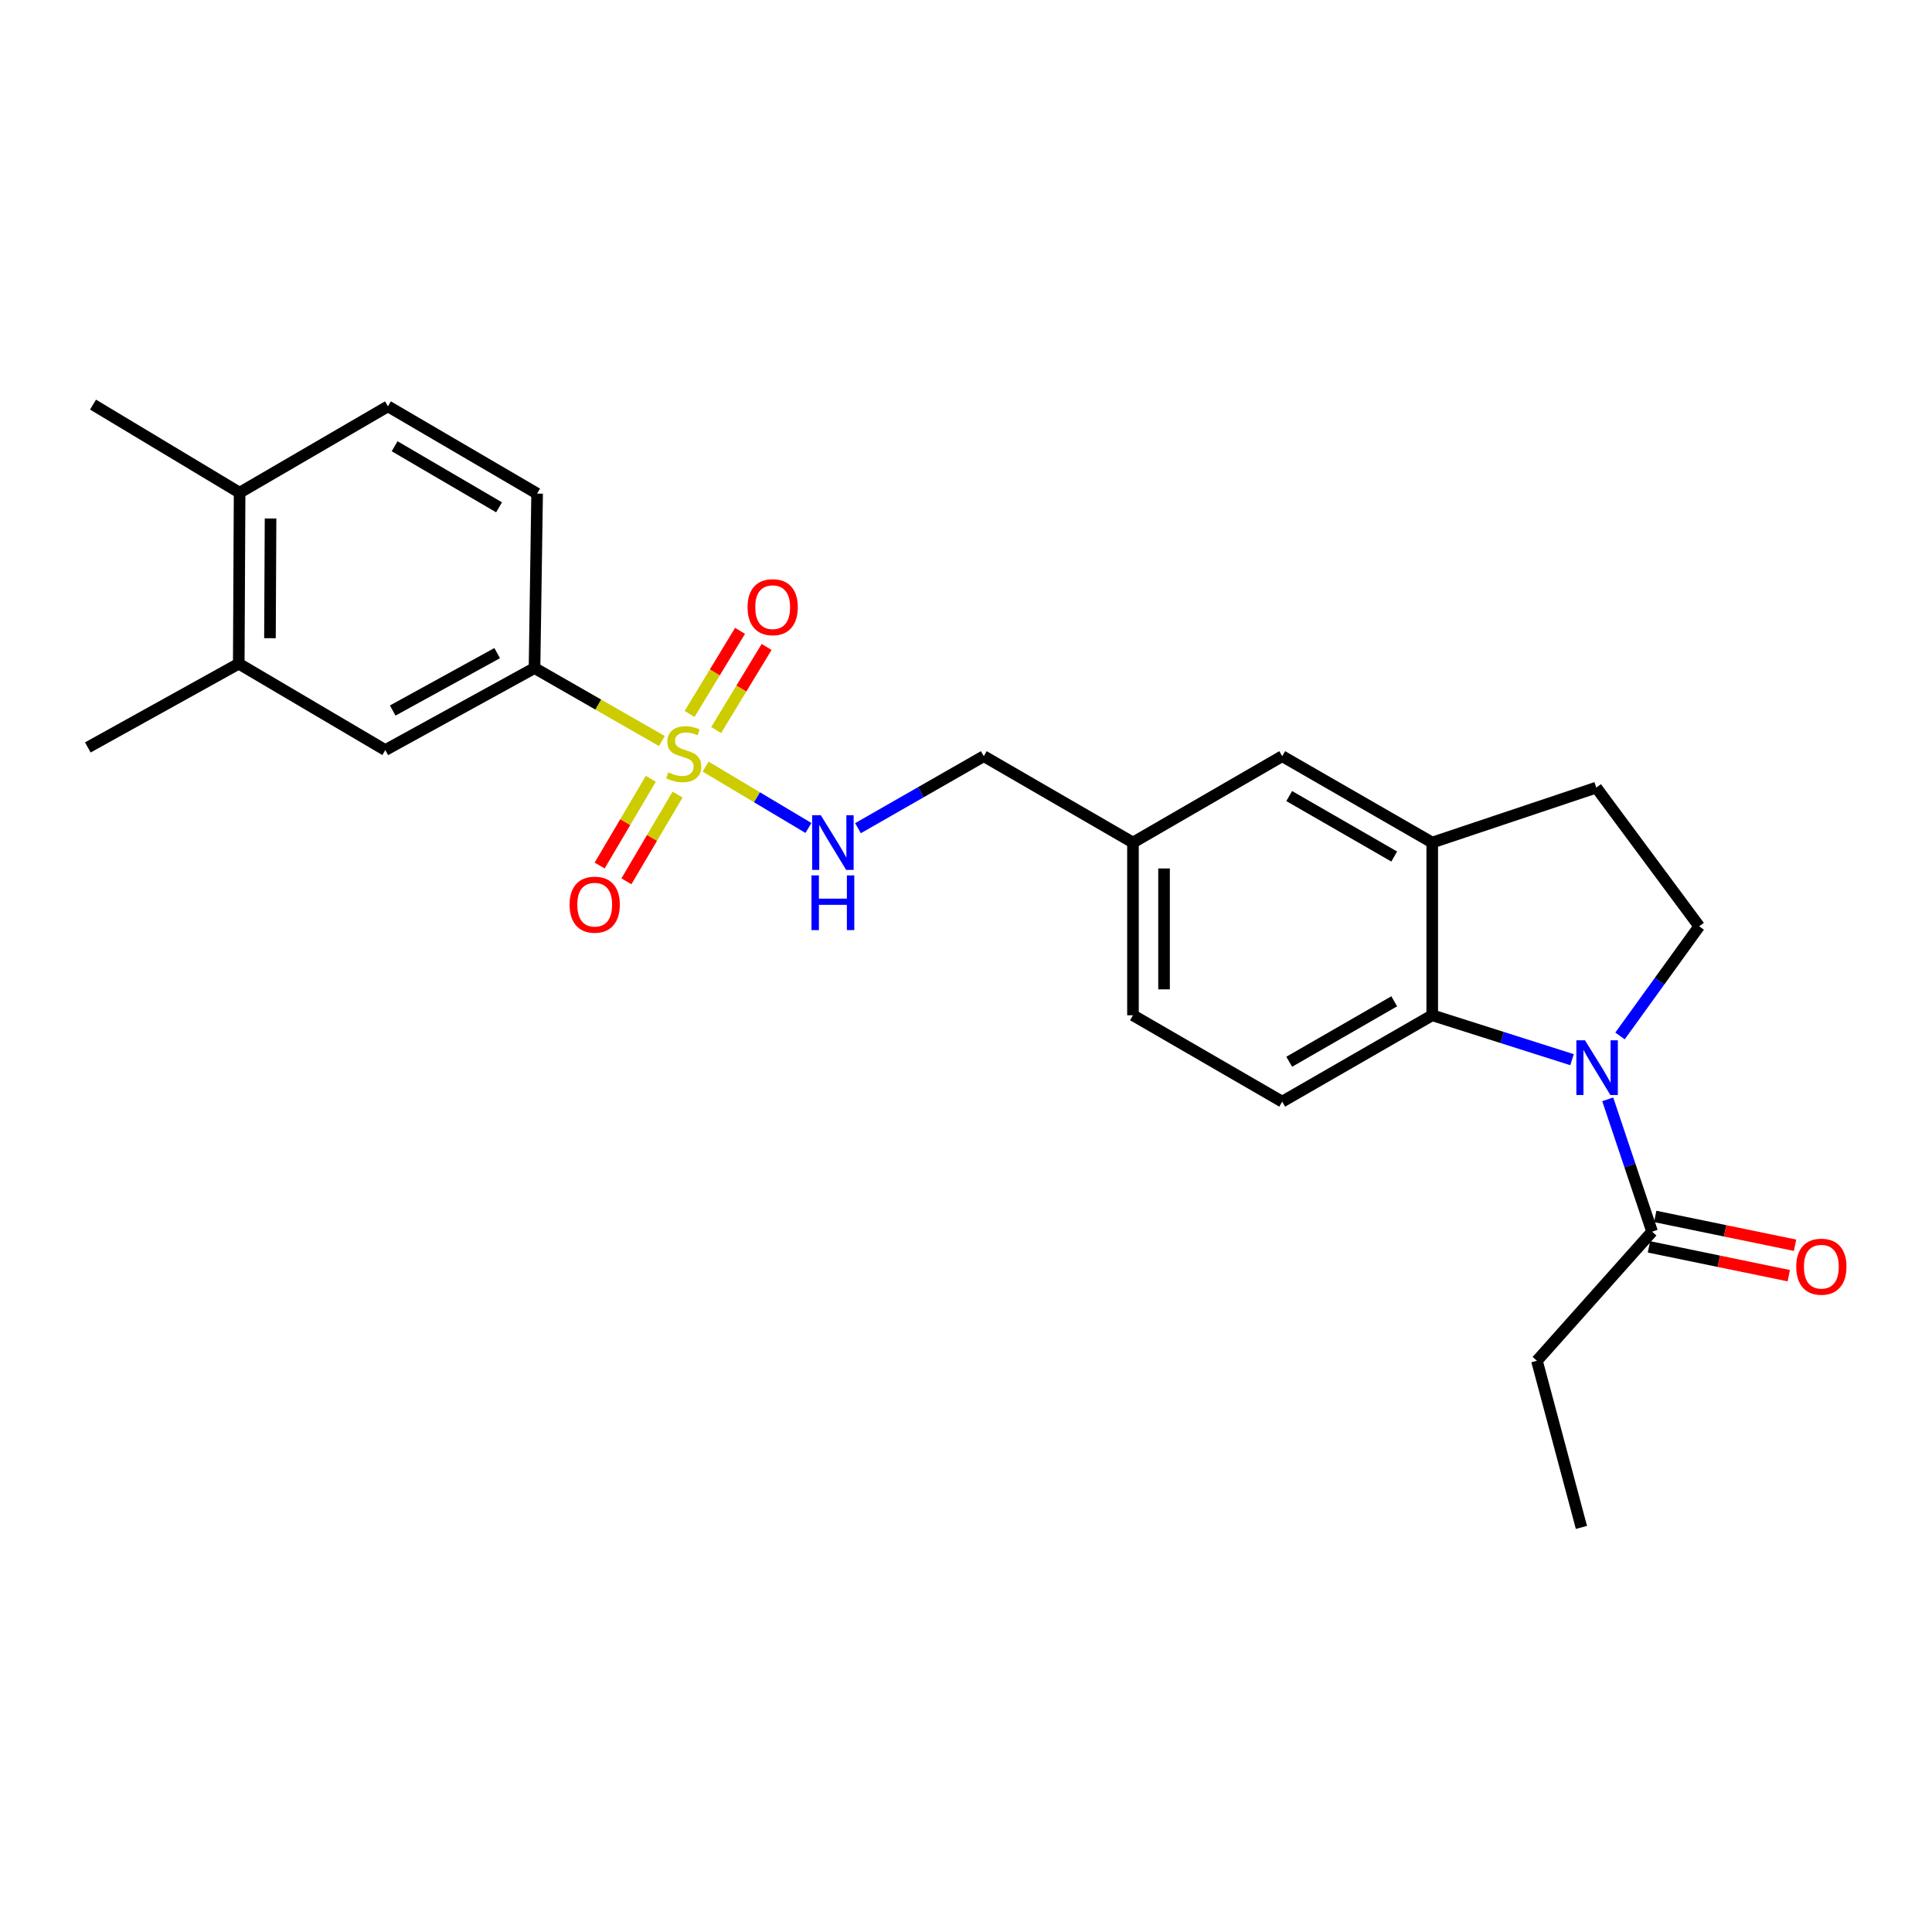 <?xml version='1.0' encoding='iso-8859-1'?>
<svg version='1.1' baseProfile='full'
              xmlns='http://www.w3.org/2000/svg'
                      xmlns:rdkit='http://www.rdkit.org/xml'
                      xmlns:xlink='http://www.w3.org/1999/xlink'
                  xml:space='preserve'
width='1000px' height='1000px' viewBox='0 0 1000 1000'>
<!-- END OF HEADER -->
<rect style='opacity:1.0;fill:#FFFFFF;stroke:none' width='1000' height='1000' x='0' y='0'> </rect>
<path class='bond-2' d='M 342.59,383.56 L 309.63,364.672' style='fill:none;fill-rule:evenodd;stroke:#CCCC00;stroke-width:6px;stroke-linecap:butt;stroke-linejoin:miter;stroke-opacity:1' />
<path class='bond-2' d='M 309.63,364.672 L 276.671,345.784' style='fill:none;fill-rule:evenodd;stroke:#000000;stroke-width:6px;stroke-linecap:butt;stroke-linejoin:miter;stroke-opacity:1' />
<path class='bond-5' d='M 365.223,396.798 L 391.833,412.676' style='fill:none;fill-rule:evenodd;stroke:#CCCC00;stroke-width:6px;stroke-linecap:butt;stroke-linejoin:miter;stroke-opacity:1' />
<path class='bond-5' d='M 391.833,412.676 L 418.443,428.554' style='fill:none;fill-rule:evenodd;stroke:#0000FF;stroke-width:6px;stroke-linecap:butt;stroke-linejoin:miter;stroke-opacity:1' />
<path class='bond-8' d='M 336.856,403.102 L 323.618,425.55' style='fill:none;fill-rule:evenodd;stroke:#CCCC00;stroke-width:6px;stroke-linecap:butt;stroke-linejoin:miter;stroke-opacity:1' />
<path class='bond-8' d='M 323.618,425.55 L 310.38,447.999' style='fill:none;fill-rule:evenodd;stroke:#FF0000;stroke-width:6px;stroke-linecap:butt;stroke-linejoin:miter;stroke-opacity:1' />
<path class='bond-8' d='M 350.709,411.271 L 337.471,433.72' style='fill:none;fill-rule:evenodd;stroke:#CCCC00;stroke-width:6px;stroke-linecap:butt;stroke-linejoin:miter;stroke-opacity:1' />
<path class='bond-8' d='M 337.471,433.72 L 324.233,456.169' style='fill:none;fill-rule:evenodd;stroke:#FF0000;stroke-width:6px;stroke-linecap:butt;stroke-linejoin:miter;stroke-opacity:1' />
<path class='bond-9' d='M 370.687,377.873 L 383.74,356.368' style='fill:none;fill-rule:evenodd;stroke:#CCCC00;stroke-width:6px;stroke-linecap:butt;stroke-linejoin:miter;stroke-opacity:1' />
<path class='bond-9' d='M 383.74,356.368 L 396.794,334.864' style='fill:none;fill-rule:evenodd;stroke:#FF0000;stroke-width:6px;stroke-linecap:butt;stroke-linejoin:miter;stroke-opacity:1' />
<path class='bond-9' d='M 356.939,369.528 L 369.992,348.023' style='fill:none;fill-rule:evenodd;stroke:#CCCC00;stroke-width:6px;stroke-linecap:butt;stroke-linejoin:miter;stroke-opacity:1' />
<path class='bond-9' d='M 369.992,348.023 L 383.046,326.518' style='fill:none;fill-rule:evenodd;stroke:#FF0000;stroke-width:6px;stroke-linecap:butt;stroke-linejoin:miter;stroke-opacity:1' />
<path class='bond-0' d='M 813.678,548.493 L 777.499,536.997' style='fill:none;fill-rule:evenodd;stroke:#0000FF;stroke-width:6px;stroke-linecap:butt;stroke-linejoin:miter;stroke-opacity:1' />
<path class='bond-0' d='M 777.499,536.997 L 741.32,525.5' style='fill:none;fill-rule:evenodd;stroke:#000000;stroke-width:6px;stroke-linecap:butt;stroke-linejoin:miter;stroke-opacity:1' />
<path class='bond-3' d='M 832.156,569.016 L 843.639,603.257' style='fill:none;fill-rule:evenodd;stroke:#0000FF;stroke-width:6px;stroke-linecap:butt;stroke-linejoin:miter;stroke-opacity:1' />
<path class='bond-3' d='M 843.639,603.257 L 855.123,637.499' style='fill:none;fill-rule:evenodd;stroke:#000000;stroke-width:6px;stroke-linecap:butt;stroke-linejoin:miter;stroke-opacity:1' />
<path class='bond-27' d='M 838.514,536.201 L 859.01,507.825' style='fill:none;fill-rule:evenodd;stroke:#0000FF;stroke-width:6px;stroke-linecap:butt;stroke-linejoin:miter;stroke-opacity:1' />
<path class='bond-27' d='M 859.01,507.825 L 879.506,479.45' style='fill:none;fill-rule:evenodd;stroke:#000000;stroke-width:6px;stroke-linecap:butt;stroke-linejoin:miter;stroke-opacity:1' />
<path class='bond-1' d='M 741.32,525.5 L 663.667,570.21' style='fill:none;fill-rule:evenodd;stroke:#000000;stroke-width:6px;stroke-linecap:butt;stroke-linejoin:miter;stroke-opacity:1' />
<path class='bond-1' d='M 721.647,518.269 L 667.29,549.566' style='fill:none;fill-rule:evenodd;stroke:#000000;stroke-width:6px;stroke-linecap:butt;stroke-linejoin:miter;stroke-opacity:1' />
<path class='bond-26' d='M 741.32,525.5 L 741.32,436.107' style='fill:none;fill-rule:evenodd;stroke:#000000;stroke-width:6px;stroke-linecap:butt;stroke-linejoin:miter;stroke-opacity:1' />
<path class='bond-7' d='M 276.671,345.784 L 199.429,388.234' style='fill:none;fill-rule:evenodd;stroke:#000000;stroke-width:6px;stroke-linecap:butt;stroke-linejoin:miter;stroke-opacity:1' />
<path class='bond-7' d='M 257.339,338.057 L 203.269,367.772' style='fill:none;fill-rule:evenodd;stroke:#000000;stroke-width:6px;stroke-linecap:butt;stroke-linejoin:miter;stroke-opacity:1' />
<path class='bond-16' d='M 276.671,345.784 L 278.011,255.48' style='fill:none;fill-rule:evenodd;stroke:#000000;stroke-width:6px;stroke-linecap:butt;stroke-linejoin:miter;stroke-opacity:1' />
<path class='bond-15' d='M 853.5,645.374 L 889.685,652.833' style='fill:none;fill-rule:evenodd;stroke:#000000;stroke-width:6px;stroke-linecap:butt;stroke-linejoin:miter;stroke-opacity:1' />
<path class='bond-15' d='M 889.685,652.833 L 925.87,660.291' style='fill:none;fill-rule:evenodd;stroke:#FF0000;stroke-width:6px;stroke-linecap:butt;stroke-linejoin:miter;stroke-opacity:1' />
<path class='bond-15' d='M 856.746,629.623 L 892.931,637.081' style='fill:none;fill-rule:evenodd;stroke:#000000;stroke-width:6px;stroke-linecap:butt;stroke-linejoin:miter;stroke-opacity:1' />
<path class='bond-15' d='M 892.931,637.081 L 929.116,644.54' style='fill:none;fill-rule:evenodd;stroke:#FF0000;stroke-width:6px;stroke-linecap:butt;stroke-linejoin:miter;stroke-opacity:1' />
<path class='bond-21' d='M 855.123,637.499 L 795.518,704.331' style='fill:none;fill-rule:evenodd;stroke:#000000;stroke-width:6px;stroke-linecap:butt;stroke-linejoin:miter;stroke-opacity:1' />
<path class='bond-4' d='M 741.32,436.107 L 663.667,391.397' style='fill:none;fill-rule:evenodd;stroke:#000000;stroke-width:6px;stroke-linecap:butt;stroke-linejoin:miter;stroke-opacity:1' />
<path class='bond-4' d='M 721.647,443.338 L 667.29,412.041' style='fill:none;fill-rule:evenodd;stroke:#000000;stroke-width:6px;stroke-linecap:butt;stroke-linejoin:miter;stroke-opacity:1' />
<path class='bond-12' d='M 741.32,436.107 L 826.228,407.667' style='fill:none;fill-rule:evenodd;stroke:#000000;stroke-width:6px;stroke-linecap:butt;stroke-linejoin:miter;stroke-opacity:1' />
<path class='bond-19' d='M 444.091,428.671 L 476.65,410.034' style='fill:none;fill-rule:evenodd;stroke:#0000FF;stroke-width:6px;stroke-linecap:butt;stroke-linejoin:miter;stroke-opacity:1' />
<path class='bond-19' d='M 476.65,410.034 L 509.21,391.397' style='fill:none;fill-rule:evenodd;stroke:#000000;stroke-width:6px;stroke-linecap:butt;stroke-linejoin:miter;stroke-opacity:1' />
<path class='bond-6' d='M 879.506,479.45 L 826.228,407.667' style='fill:none;fill-rule:evenodd;stroke:#000000;stroke-width:6px;stroke-linecap:butt;stroke-linejoin:miter;stroke-opacity:1' />
<path class='bond-11' d='M 199.429,388.234 L 123.581,343.524' style='fill:none;fill-rule:evenodd;stroke:#000000;stroke-width:6px;stroke-linecap:butt;stroke-linejoin:miter;stroke-opacity:1' />
<path class='bond-10' d='M 663.667,570.21 L 586.425,525.5' style='fill:none;fill-rule:evenodd;stroke:#000000;stroke-width:6px;stroke-linecap:butt;stroke-linejoin:miter;stroke-opacity:1' />
<path class='bond-22' d='M 123.581,343.524 L 45.455,386.876' style='fill:none;fill-rule:evenodd;stroke:#000000;stroke-width:6px;stroke-linecap:butt;stroke-linejoin:miter;stroke-opacity:1' />
<path class='bond-25' d='M 123.581,343.524 L 124.019,255.015' style='fill:none;fill-rule:evenodd;stroke:#000000;stroke-width:6px;stroke-linecap:butt;stroke-linejoin:miter;stroke-opacity:1' />
<path class='bond-25' d='M 139.729,330.327 L 140.036,268.371' style='fill:none;fill-rule:evenodd;stroke:#000000;stroke-width:6px;stroke-linecap:butt;stroke-linejoin:miter;stroke-opacity:1' />
<path class='bond-13' d='M 663.667,391.397 L 586.425,436.107' style='fill:none;fill-rule:evenodd;stroke:#000000;stroke-width:6px;stroke-linecap:butt;stroke-linejoin:miter;stroke-opacity:1' />
<path class='bond-14' d='M 124.019,255.015 L 200.796,210.323' style='fill:none;fill-rule:evenodd;stroke:#000000;stroke-width:6px;stroke-linecap:butt;stroke-linejoin:miter;stroke-opacity:1' />
<path class='bond-23' d='M 124.019,255.015 L 48.144,209.42' style='fill:none;fill-rule:evenodd;stroke:#000000;stroke-width:6px;stroke-linecap:butt;stroke-linejoin:miter;stroke-opacity:1' />
<path class='bond-17' d='M 278.011,255.48 L 200.796,210.323' style='fill:none;fill-rule:evenodd;stroke:#000000;stroke-width:6px;stroke-linecap:butt;stroke-linejoin:miter;stroke-opacity:1' />
<path class='bond-17' d='M 258.31,262.589 L 204.259,230.979' style='fill:none;fill-rule:evenodd;stroke:#000000;stroke-width:6px;stroke-linecap:butt;stroke-linejoin:miter;stroke-opacity:1' />
<path class='bond-18' d='M 586.425,436.107 L 509.21,391.397' style='fill:none;fill-rule:evenodd;stroke:#000000;stroke-width:6px;stroke-linecap:butt;stroke-linejoin:miter;stroke-opacity:1' />
<path class='bond-20' d='M 586.425,436.107 L 586.425,525.5' style='fill:none;fill-rule:evenodd;stroke:#000000;stroke-width:6px;stroke-linecap:butt;stroke-linejoin:miter;stroke-opacity:1' />
<path class='bond-20' d='M 602.508,449.516 L 602.508,512.091' style='fill:none;fill-rule:evenodd;stroke:#000000;stroke-width:6px;stroke-linecap:butt;stroke-linejoin:miter;stroke-opacity:1' />
<path class='bond-24' d='M 795.518,704.331 L 818.544,790.58' style='fill:none;fill-rule:evenodd;stroke:#000000;stroke-width:6px;stroke-linecap:butt;stroke-linejoin:miter;stroke-opacity:1' />
<path  class='atom-0' d='M 345.895 399.759
Q 346.215 399.879, 347.535 400.439
Q 348.855 400.999, 350.295 401.359
Q 351.775 401.679, 353.215 401.679
Q 355.895 401.679, 357.455 400.399
Q 359.015 399.079, 359.015 396.799
Q 359.015 395.239, 358.215 394.279
Q 357.455 393.319, 356.255 392.799
Q 355.055 392.279, 353.055 391.679
Q 350.535 390.919, 349.015 390.199
Q 347.535 389.479, 346.455 387.959
Q 345.415 386.439, 345.415 383.879
Q 345.415 380.319, 347.815 378.119
Q 350.255 375.919, 355.055 375.919
Q 358.335 375.919, 362.055 377.479
L 361.135 380.559
Q 357.735 379.159, 355.175 379.159
Q 352.415 379.159, 350.895 380.319
Q 349.375 381.439, 349.415 383.399
Q 349.415 384.919, 350.175 385.839
Q 350.975 386.759, 352.095 387.279
Q 353.255 387.799, 355.175 388.399
Q 357.735 389.199, 359.255 389.999
Q 360.775 390.799, 361.855 392.439
Q 362.975 394.039, 362.975 396.799
Q 362.975 400.719, 360.335 402.839
Q 357.735 404.919, 353.375 404.919
Q 350.855 404.919, 348.935 404.359
Q 347.055 403.839, 344.815 402.919
L 345.895 399.759
' fill='#CCCC00'/>
<path  class='atom-1' d='M 820.396 538.457
L 829.676 553.457
Q 830.596 554.937, 832.076 557.617
Q 833.556 560.297, 833.636 560.457
L 833.636 538.457
L 837.396 538.457
L 837.396 566.777
L 833.516 566.777
L 823.556 550.377
Q 822.396 548.457, 821.156 546.257
Q 819.956 544.057, 819.596 543.377
L 819.596 566.777
L 815.916 566.777
L 815.916 538.457
L 820.396 538.457
' fill='#0000FF'/>
<path  class='atom-6' d='M 424.841 421.947
L 434.121 436.947
Q 435.041 438.427, 436.521 441.107
Q 438.001 443.787, 438.081 443.947
L 438.081 421.947
L 441.841 421.947
L 441.841 450.267
L 437.961 450.267
L 428.001 433.867
Q 426.841 431.947, 425.601 429.747
Q 424.401 427.547, 424.041 426.867
L 424.041 450.267
L 420.361 450.267
L 420.361 421.947
L 424.841 421.947
' fill='#0000FF'/>
<path  class='atom-6' d='M 420.021 453.099
L 423.861 453.099
L 423.861 465.139
L 438.341 465.139
L 438.341 453.099
L 442.181 453.099
L 442.181 481.419
L 438.341 481.419
L 438.341 468.339
L 423.861 468.339
L 423.861 481.419
L 420.021 481.419
L 420.021 453.099
' fill='#0000FF'/>
<path  class='atom-9' d='M 294.818 468.254
Q 294.818 461.454, 298.178 457.654
Q 301.538 453.854, 307.818 453.854
Q 314.098 453.854, 317.458 457.654
Q 320.818 461.454, 320.818 468.254
Q 320.818 475.134, 317.418 479.054
Q 314.018 482.934, 307.818 482.934
Q 301.578 482.934, 298.178 479.054
Q 294.818 475.174, 294.818 468.254
M 307.818 479.734
Q 312.138 479.734, 314.458 476.854
Q 316.818 473.934, 316.818 468.254
Q 316.818 462.694, 314.458 459.894
Q 312.138 457.054, 307.818 457.054
Q 303.498 457.054, 301.138 459.854
Q 298.818 462.654, 298.818 468.254
Q 298.818 473.974, 301.138 476.854
Q 303.498 479.734, 307.818 479.734
' fill='#FF0000'/>
<path  class='atom-10' d='M 386.936 314.271
Q 386.936 307.471, 390.296 303.671
Q 393.656 299.871, 399.936 299.871
Q 406.216 299.871, 409.576 303.671
Q 412.936 307.471, 412.936 314.271
Q 412.936 321.151, 409.536 325.071
Q 406.136 328.951, 399.936 328.951
Q 393.696 328.951, 390.296 325.071
Q 386.936 321.191, 386.936 314.271
M 399.936 325.751
Q 404.256 325.751, 406.576 322.871
Q 408.936 319.951, 408.936 314.271
Q 408.936 308.711, 406.576 305.911
Q 404.256 303.071, 399.936 303.071
Q 395.616 303.071, 393.256 305.871
Q 390.936 308.671, 390.936 314.271
Q 390.936 319.991, 393.256 322.871
Q 395.616 325.751, 399.936 325.751
' fill='#FF0000'/>
<path  class='atom-16' d='M 929.729 655.636
Q 929.729 648.836, 933.089 645.036
Q 936.449 641.236, 942.729 641.236
Q 949.009 641.236, 952.369 645.036
Q 955.729 648.836, 955.729 655.636
Q 955.729 662.516, 952.329 666.436
Q 948.929 670.316, 942.729 670.316
Q 936.489 670.316, 933.089 666.436
Q 929.729 662.556, 929.729 655.636
M 942.729 667.116
Q 947.049 667.116, 949.369 664.236
Q 951.729 661.316, 951.729 655.636
Q 951.729 650.076, 949.369 647.276
Q 947.049 644.436, 942.729 644.436
Q 938.409 644.436, 936.049 647.236
Q 933.729 650.036, 933.729 655.636
Q 933.729 661.356, 936.049 664.236
Q 938.409 667.116, 942.729 667.116
' fill='#FF0000'/>
</svg>
